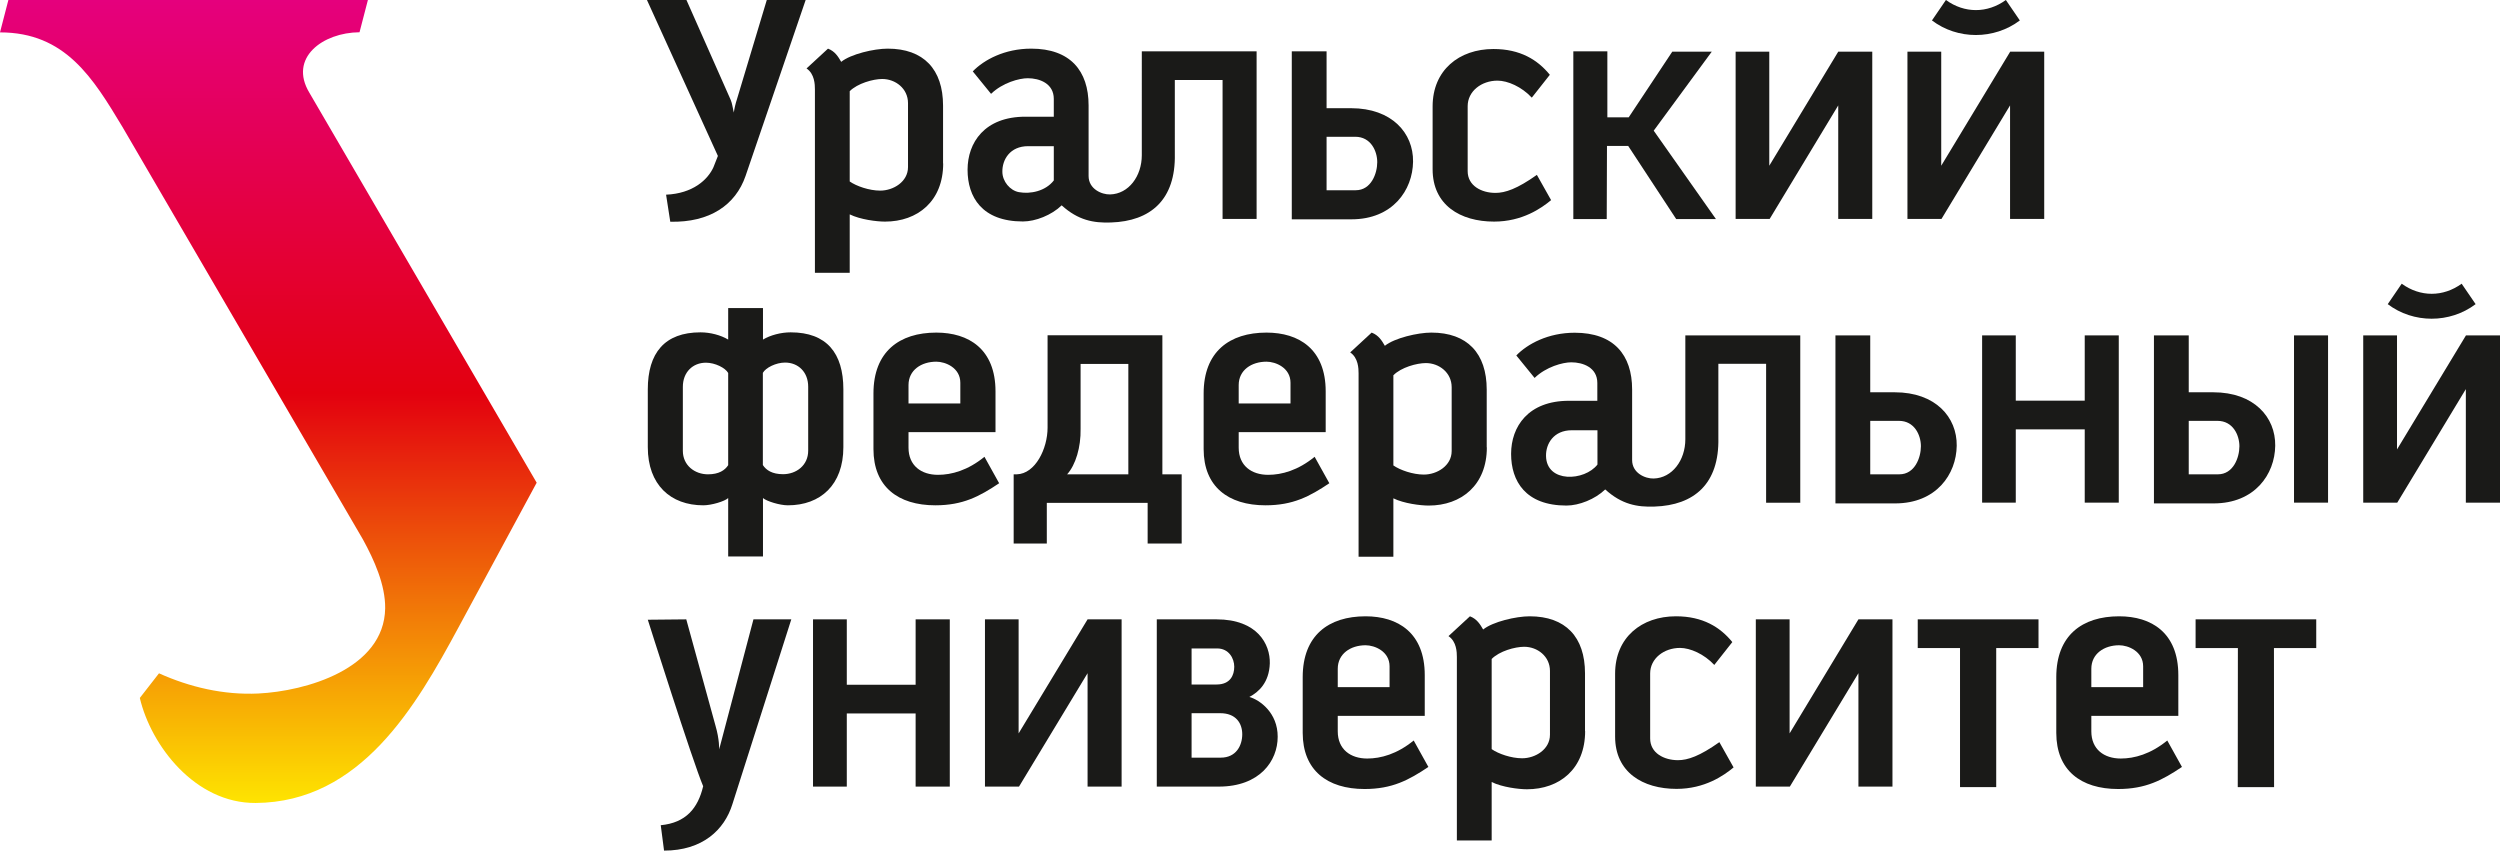 <svg xmlns="http://www.w3.org/2000/svg" xmlns:xlink="http://www.w3.org/1999/xlink" id="Layer_1" data-name="Layer 1" viewBox="0 0 196.86 66.98"><defs><style>      .cls-1 {        fill: url(#GradientFill_1);      }      .cls-1, .cls-2 {        fill-rule: evenodd;      }      .cls-3, .cls-2 {        fill: #1a1a18;      }    </style><linearGradient id="GradientFill_1" data-name="GradientFill 1" x1="21.13" y1="0" x2="21.13" y2="64.51" gradientTransform="matrix(1, 0, 0, 1, 0, 0)" gradientUnits="userSpaceOnUse"><stop offset="0" stop-color="#e5007d"></stop><stop offset=".48" stop-color="#e3000f"></stop><stop offset="1" stop-color="#ffed00"></stop></linearGradient></defs><path class="cls-1" d="M0,2.55c5.15,0,7.32,3.59,9.64,7.44L28.58,42.48c.89,1.62,1.77,3.58,1.75,5.42-.07,4.78-6.27,6.53-9.99,6.71-2.72,.13-5.4-.5-7.82-1.59l-1.51,1.94c.88,3.75,4.35,8.3,9.12,8.27,8.28-.06,12.63-7.63,15.96-13.8l6.17-11.42L24.36,7.3c-1.65-2.75,1.06-4.74,3.95-4.76l.66-2.54H.66L0,2.55Z"></path><g><g><path class="cls-2" d="M160.97,17.24V4.07h-2.68l-5.43,8.98V4.07h-2.66v13.17h2.68l5.4-8.94v8.94h2.68Zm-8.84-15.63c2.02,1.53,4.89,1.53,6.92,0l-1.1-1.61c-1.46,1.06-3.26,1.06-4.72,0l-1.1,1.61Z"></path><path class="cls-2" d="M74.26,12.87v-4.55c0-2.86-1.53-4.49-4.36-4.49-1.07,0-2.91,.43-3.66,1.04-.24-.41-.49-.83-1.04-1.04l-1.69,1.56c.64,.43,.66,1.27,.66,1.65v14.44h2.74v-4.6c.83,.41,2.13,.57,2.78,.57,2.57,0,4.58-1.61,4.58-4.58h0Zm-2.76,.29c0,1.15-1.15,1.85-2.19,1.85-.86,0-1.87-.35-2.4-.72V7.18c.61-.61,1.84-.96,2.56-.96,1.04,0,2.03,.75,2.03,1.9v5.04Z"></path><path class="cls-2" d="M98.95,17.24V4.04h-9.04V12.22c0,1.66-1.04,3.05-2.49,3.09-.67,.02-1.7-.43-1.7-1.45v-5.56c0-2.73-1.45-4.47-4.52-4.47-2.09,0-3.72,.88-4.6,1.79l1.44,1.77c.91-.88,2.22-1.23,2.89-1.23,.91,0,2.05,.4,2.05,1.63v1.4h-2.24c-3.21,0-4.55,2.04-4.55,4.18s1.13,4.07,4.36,4.07c.99,0,2.26-.5,3.05-1.27,1.3,1.18,2.51,1.4,3.88,1.35,3.11-.1,5.11-1.78,5.03-5.41V6.3h3.76v10.94h2.68Zm-15.97-3.03c-.65,.84-1.84,1.09-2.75,.92-.7-.13-1.29-.84-1.3-1.59-.02-.97,.6-2.03,2.03-2.03h2.02v2.7Z"></path><polygon class="cls-2" points="135.12 17.25 130.22 10.29 134.79 4.07 131.68 4.07 128.25 9.24 126.57 9.24 126.57 4.04 123.89 4.04 123.89 17.25 126.52 17.25 126.54 11.49 128.21 11.49 131.99 17.25 135.12 17.25"></polygon><path class="cls-2" d="M101.72,17.27V4.04h2.74v4.48h1.93c3.21,0,4.91,1.96,4.88,4.21-.03,2.25-1.61,4.54-4.85,4.54h-4.71Zm2.74-2.29h2.3c1.21,0,1.69-1.32,1.69-2.21,0-.88-.51-2-1.73-2h-2.26v4.2Z"></path><path class="cls-2" d="M122.14,15.76l-1.12-1.99c-1.55,1.1-2.49,1.42-3.26,1.42-1.1,0-2.19-.56-2.19-1.71v-5.12c0-1.18,1.09-2.01,2.35-2.01,.8,0,1.9,.48,2.7,1.34l1.42-1.8c-.96-1.18-2.33-2.03-4.44-2.03-2.7,0-4.79,1.66-4.79,4.52v4.95c0,2.81,2.17,4.12,4.84,4.12,2.22,0,3.72-1.05,4.49-1.69Z"></path><polygon class="cls-2" points="147.43 17.24 147.43 4.07 144.75 4.07 139.32 13.05 139.32 4.07 136.67 4.07 136.67 17.24 139.32 17.24 139.35 17.24 144.75 8.3 144.75 17.24 147.43 17.24"></polygon><path class="cls-2" d="M63.44,0h-3.06l-2.36,7.85c-.04,.14-.1,.3-.13,.46-.03,.15-.07,.29-.08,.39-.02,.11-.03,.17-.03,.17,0,0,0-.06-.03-.16-.02-.1-.05-.24-.08-.39-.03-.15-.07-.31-.13-.45l-3.49-7.88h-3.11l5.59,12.29-.35,.89c-.45,.99-1.63,2.07-3.73,2.16l.33,2.13c3.1,.07,5.14-1.31,5.93-3.61L63.44,0Z"></path></g><g><path class="cls-2" d="M196.86,39.58v-13.17h-2.68l-5.43,8.98v-8.98h-2.66v13.17h2.68l5.4-8.94v8.94h2.68Zm-8.84-15.63c2.02,1.53,4.89,1.53,6.92,0l-1.1-1.61c-1.46,1.06-3.26,1.06-4.72,0l-1.1,1.61Z"></path><rect class="cls-3" x="180.64" y="26.41" width="2.68" height="13.17"></rect><path class="cls-2" d="M169.61,39.64v-13.23h2.74v4.48h1.93c3.21,0,4.91,1.96,4.88,4.21-.03,2.25-1.61,4.54-4.85,4.54h-4.71Zm2.74-2.29h2.3c1.21,0,1.69-1.32,1.69-2.21,0-.88-.51-2-1.73-2h-2.26v4.2Z"></path><path class="cls-2" d="M66.41,35.21v-4.55c0-2.86-1.32-4.49-4.15-4.49-.76,0-1.6,.22-2.18,.57v-2.48h-2.74v2.48c-.58-.35-1.41-.57-2.18-.57-2.83,0-4.15,1.63-4.15,4.49v4.55c0,2.97,1.8,4.58,4.37,4.58,.64,0,1.68-.31,1.96-.57v4.6h2.74v-4.6c.29,.25,1.32,.57,1.96,.57,2.57,0,4.37-1.61,4.37-4.58h0Zm-9.07-5.84h0v.02h0v.02h0v.02h0v.02h0v.02h0v.02h0v.02h0v.02h0v.02h0v.02h0v.02h0v.02h0v.02h0v.02h0v.02h0v.02h0v.02h0v.02h0v.02h0v.02h0v6.86c-.26,.4-.73,.72-1.59,.72-1.04,0-1.98-.7-1.98-1.85v-5.04c0-1.15,.78-1.9,1.82-1.9,.72,0,1.53,.41,1.75,.81h0Zm6.3,6.12c0,1.15-.93,1.85-1.98,1.85-.86,0-1.33-.32-1.59-.72v-6.86h0v-.02h0v-.02h0v-.02h0v-.02h0v-.02h0v-.02h0v-.02h0v-.02h0v-.02h0v-.02h0v-.02h0v-.02h0v-.02h0v-.02h0v-.02h0v-.02h0v-.02h0v-.02h0v-.02h0v-.02c.22-.4,1.03-.81,1.75-.81,1.04,0,1.82,.75,1.82,1.9v5.04Z"></path><path class="cls-2" d="M78.67,38.04l-1.15-2.07c-1.31,1.07-2.59,1.42-3.66,1.42-1.31,0-2.32-.72-2.32-2.14v-1.22h6.85v-3.21c0-3.34-2.12-4.63-4.66-4.63-2.91,0-4.95,1.5-4.95,4.79v4.39c0,2.94,1.93,4.42,4.87,4.42,2.17,0,3.48-.7,5.03-1.74h0Zm-3.05-7.91v1.64h-4.08v-1.45c0-1.18,1.01-1.84,2.19-1.84,.72,0,1.89,.48,1.89,1.66Z"></path><path class="cls-2" d="M91.53,37.35v-10.95h-9.04v7.28c0,1.66-.97,3.63-2.42,3.67h-.25v5.45h2.61v-3.2h7.94v3.2h2.68v-5.45h-1.5Zm-7.5,0c.67-.74,1.09-2.14,1.06-3.58v-5.11h3.76v8.69h-4.82Z"></path><polygon class="cls-2" points="166.84 39.58 166.84 26.41 164.16 26.41 164.16 31.55 158.73 31.55 158.73 26.41 156.08 26.41 156.08 39.58 158.73 39.58 158.73 33.81 164.16 33.81 164.16 39.58 166.84 39.58"></polygon><path class="cls-2" d="M117.07,35.23v-4.55c0-2.86-1.53-4.49-4.36-4.49-1.07,0-2.91,.43-3.66,1.04-.24-.41-.49-.83-1.04-1.04l-1.69,1.56c.64,.43,.66,1.27,.66,1.65v14.44h2.74v-4.6c.83,.41,2.14,.57,2.78,.57,2.57,0,4.58-1.61,4.58-4.58h0Zm-2.76,.29c0,1.15-1.15,1.85-2.19,1.85-.86,0-1.87-.35-2.4-.72v-7.1c.61-.62,1.84-.96,2.56-.96,1.04,0,2.03,.75,2.03,1.9v5.04Z"></path><path class="cls-2" d="M141.76,39.61v-13.2h-9.05v8.18c0,1.66-1.04,3.05-2.49,3.09-.67,.02-1.7-.43-1.7-1.45v-5.56c0-2.73-1.45-4.47-4.52-4.47-2.09,0-3.72,.88-4.6,1.79l1.44,1.77c.91-.88,2.22-1.23,2.89-1.23,.91,0,2.05,.4,2.05,1.63v1.4h-2.24c-3.21,0-4.55,2.04-4.55,4.18s1.13,4.07,4.36,4.07c.99,0,2.26-.5,3.05-1.27,1.3,1.18,2.51,1.4,3.88,1.35,3.11-.1,5.11-1.78,5.03-5.41v-5.83h3.76v10.94h2.68Zm-15.97-3.03c-1.01,1.31-4.01,1.47-4.05-.67-.02-.97,.6-2.03,2.03-2.03h2.02v2.7Z"></path><path class="cls-2" d="M144.53,39.64v-13.23h2.74v4.48h1.93c3.21,0,4.91,1.96,4.88,4.21-.03,2.25-1.61,4.54-4.85,4.54h-4.71Zm2.74-2.29h2.3c1.21,0,1.69-1.32,1.69-2.21,0-.88-.51-2-1.73-2h-2.26v4.2Z"></path><path class="cls-2" d="M104.67,38.04l-1.15-2.07c-1.31,1.07-2.59,1.42-3.66,1.42-1.31,0-2.32-.72-2.32-2.14v-1.22h6.85v-3.21c0-3.34-2.12-4.63-4.66-4.63-2.91,0-4.95,1.5-4.95,4.79v4.39c0,2.94,1.93,4.42,4.87,4.42,2.17,0,3.48-.7,5.03-1.74h0Zm-3.05-7.91v1.64h-4.08v-1.45c0-1.18,1.01-1.84,2.19-1.84,.72,0,1.89,.48,1.89,1.66Z"></path></g><g><path class="cls-2" d="M62.31,48.77h-2.98l-2.7,10.24s.03-.78-.29-1.87l-2.3-8.37-3.03,.03s3.53,11.16,4.36,13.11c-.41,1.73-1.35,2.88-3.34,3.07l.26,2c3.03,0,4.75-1.63,5.38-3.65l4.64-14.56Z"></path><polygon class="cls-2" points="74.79 61.94 74.79 48.77 72.1 48.77 72.1 53.92 66.68 53.92 66.68 48.77 64.02 48.77 64.02 61.94 66.68 61.94 66.68 56.18 72.1 56.18 72.1 61.94 74.79 61.94"></polygon><polygon class="cls-2" points="88.32 61.94 88.32 48.77 85.64 48.77 80.21 57.75 80.21 48.77 77.56 48.77 77.56 61.94 80.21 61.94 80.24 61.94 85.64 53.01 85.64 61.94 88.32 61.94"></polygon><path class="cls-2" d="M91.09,61.94v-13.17h4.7c3.23,0,4.24,1.97,4.2,3.47-.05,1.51-.88,2.26-1.61,2.64,.81,.23,2.24,1.24,2.23,3.14,0,1.9-1.41,3.92-4.64,3.92h-4.89Zm2.74-10.88v2.84h1.97c1.09,0,1.39-.75,1.39-1.4s-.42-1.44-1.35-1.44h-2.01Zm0,8.6h2.3c1.21,0,1.69-.96,1.69-1.84,0-.88-.51-1.66-1.73-1.66h-2.26v3.51Z"></path><polygon class="cls-2" points="151.01 48.77 151.01 51.03 154.34 51.03 154.34 61.98 154.51 61.98 157.01 61.98 157.19 61.98 157.19 51.03 160.52 51.03 160.52 48.77 151.01 48.77"></polygon><polygon class="cls-2" points="172.89 48.77 172.89 51.03 176.22 51.03 176.21 61.98 176.39 61.98 178.89 61.98 179.07 61.98 179.06 51.03 182.39 51.03 182.39 48.77 172.89 48.77"></polygon><polygon class="cls-2" points="149.02 61.94 149.02 48.77 146.34 48.77 140.92 57.75 140.92 48.77 138.26 48.77 138.26 61.94 140.92 61.94 140.94 61.94 146.34 53.01 146.34 61.94 149.02 61.94"></polygon><path class="cls-2" d="M124.81,57.57v-4.55c0-2.86-1.53-4.49-4.36-4.49-1.07,0-2.91,.43-3.66,1.04-.24-.41-.49-.83-1.04-1.04l-1.69,1.56c.64,.43,.66,1.27,.66,1.65v14.44h2.74v-4.6c.83,.41,2.14,.57,2.78,.57,2.57,0,4.58-1.61,4.58-4.58h0Zm-2.76,.29c0,1.15-1.15,1.85-2.19,1.85-.86,0-1.87-.35-2.4-.72v-7.1c.61-.62,1.84-.96,2.56-.96,1.04,0,2.03,.75,2.03,1.9v5.04Z"></path><path class="cls-2" d="M136.51,60.43l-1.12-1.99c-1.55,1.1-2.49,1.42-3.26,1.42-1.1,0-2.19-.56-2.19-1.71v-5.12c0-1.18,1.09-2.01,2.35-2.01,.8,0,1.9,.48,2.7,1.34l1.42-1.8c-.96-1.18-2.33-2.03-4.44-2.03-2.7,0-4.79,1.66-4.79,4.52v4.95c0,2.81,2.17,4.12,4.84,4.12,2.22,0,3.72-1.05,4.49-1.69Z"></path><path class="cls-2" d="M171.81,60.38l-1.15-2.07c-1.31,1.07-2.59,1.42-3.66,1.42-1.31,0-2.32-.72-2.32-2.14v-1.22h6.85v-3.21c0-3.34-2.12-4.63-4.66-4.63-2.91,0-4.95,1.5-4.95,4.79v4.39c0,2.94,1.93,4.42,4.87,4.42,2.17,0,3.48-.7,5.03-1.74h0Zm-3.05-7.91v1.64h-4.08v-1.45c0-1.18,1.01-1.85,2.19-1.85,.72,0,1.89,.48,1.89,1.66Z"></path><path class="cls-2" d="M112.47,60.38l-1.15-2.07c-1.31,1.07-2.59,1.42-3.66,1.42-1.31,0-2.32-.72-2.32-2.14v-1.22h6.85v-3.21c0-3.34-2.12-4.63-4.66-4.63-2.91,0-4.95,1.5-4.95,4.79v4.39c0,2.94,1.93,4.42,4.87,4.42,2.17,0,3.48-.7,5.03-1.74h0Zm-3.05-7.91v1.64h-4.08v-1.45c0-1.18,1.01-1.85,2.19-1.85,.72,0,1.89,.48,1.89,1.66Z"></path></g></g></svg>